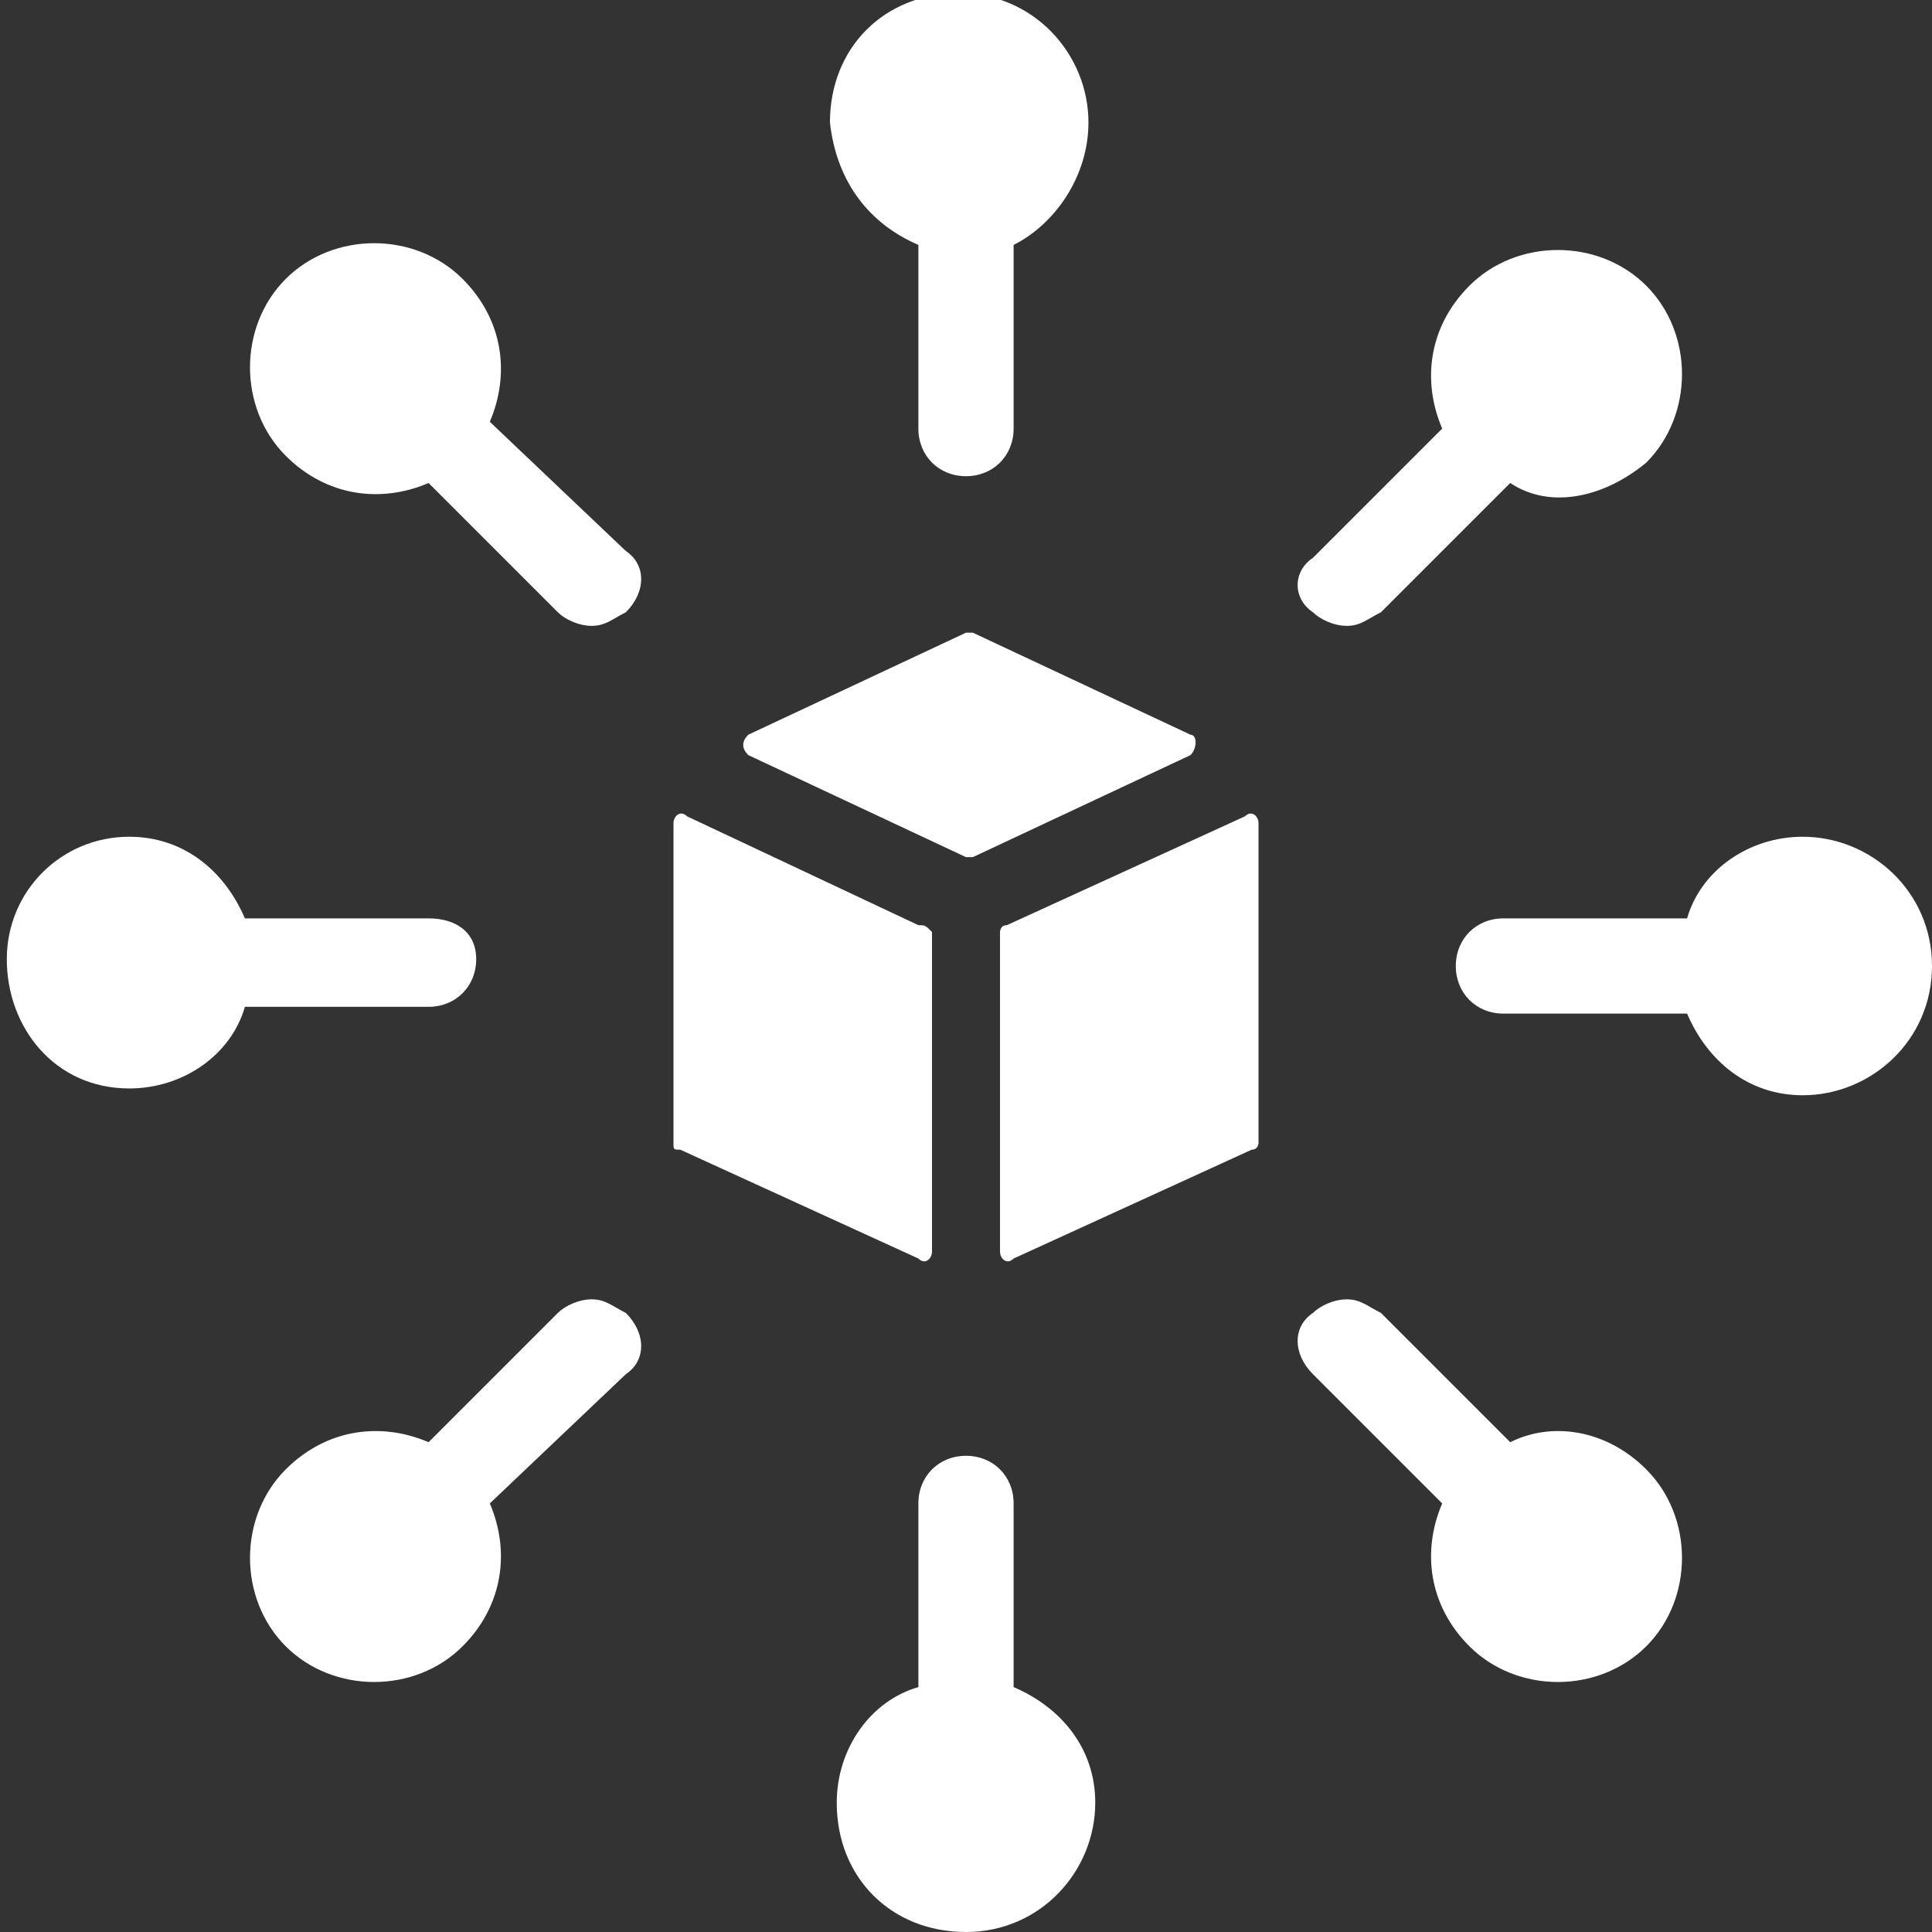 <?xml version="1.0" encoding="utf-8"?>
<!-- Generator: Adobe Illustrator 26.0.3, SVG Export Plug-In . SVG Version: 6.00 Build 0)  -->
<svg version="1.1" id="レイヤー_1" xmlns="http://www.w3.org/2000/svg" xmlns:xlink="http://www.w3.org/1999/xlink" x="0px"
	 y="0px" viewBox="0 0 28.4 28.4" style="enable-background:new 0 0 28.4 28.4;" xml:space="preserve">
<rect x="0" y="0" width="28.4" height="28.4" fill="#333333" stroke="none"/>
<style type="text/css">
	.st0{display:none;}
	.st1{display:inline;fill:#FF0000;}
	.st2{display:inline;}
	.st3{fill:#FFFFFF;}
</style>
<g id="base" class="st0">
	<rect class="st1" width="28.4" height="28.4"/>
</g>
<g id="icon_x5F_law" class="st0">
	<g class="st2">
		<path d="M24.3,7.9l1.9,5.2h-3.7L24.3,7.9z M4,7.9l1.9,5.2H2.2L4,7.9z M14.2,0c-0.5,0-0.9,0.4-0.9,0.9V4H0.9C0.7,4,0.4,4.1,0.3,4.2
			C0.1,4.4,0,4.6,0,4.9c0,0.2,0.1,0.5,0.3,0.6c0.2,0.2,0.4,0.3,0.6,0.2h2l-2.8,7.9l0,0C0,13.8,0,14,0,14.1v1c0,2.2,1.8,4,4,4
			s4-1.8,4-4v-1.1c0-0.1,0-0.3,0-0.4c0,0,0-0.1,0-0.1L5.1,5.8h8.2v20.4H9.4c-0.2,0-0.5,0.1-0.6,0.3s-0.3,0.4-0.3,0.6v0.4
			c0,0.2,0.1,0.5,0.3,0.6s0.4,0.3,0.6,0.3h9.5c0.2,0,0.5-0.1,0.6-0.3s0.3-0.4,0.3-0.6v-0.4c0-0.2-0.1-0.5-0.3-0.6s-0.4-0.3-0.6-0.3
			H15V5.8h8.2l-2.8,7.9l0,0c-0.1,0.1-0.1,0.3,0,0.5v1.1c0,2.2,1.8,4,4,4s4-1.8,4-4v-1.1c0-0.2,0-0.3,0-0.5l-2.8-7.9h2
			c0.2,0,0.5-0.1,0.6-0.2c0.2-0.2,0.3-0.4,0.3-0.6c0-0.2-0.1-0.5-0.3-0.6C27.9,4.1,27.7,4,27.4,4H15.1V0.9c0-0.2-0.1-0.5-0.3-0.6
			C14.6,0.1,14.4,0,14.2,0L14.2,0z"/>
	</g>
</g>
<g id="icon_x5F_economics" class="st0">
	<path class="st2" d="M3.8,26.5H1.9v-5.7h1.9V26.5z M28.1,2.9c-0.1-0.1-0.3-0.1-0.4-0.1L25,3.8l0.3,0.9l1.6-0.5l-2.2,3.7V0h-1.9
		v10.9L20.8,14v-2.7h-1.9v5.8l0,0L17,15.1V6.6h-1.9v6.3l-2.9-3.3l0,0c-0.1-0.1-0.2-0.2-0.4-0.1c-0.1,0-0.3,0.1-0.4,0.2l-2,3.4V3.8
		H7.6v12.4l-1.9,3.2v-6.2H3.8v6.6H1.9V0H0v28.4h28.4v-1.9h-1V16.1h-1.9v10.4H13.2V13.2h-1.9v13.2H5.7v-5.7h0c0.2,0,0.3-0.1,0.4-0.2
		l1.5-2.6h1.8v-3.1l2.5-4.1l3.2,3.6v6.4H17v-4.3l1.6,1.8c0.1,0.1,0.2,0.1,0.3,0.1v7.1h1.9v-9.7l1.9-3.1v1.4h1.9V9.6L27.4,5v1.2h0.9
		V3.3C28.4,3.2,28.3,3,28.1,2.9L28.1,2.9z"/>
</g>
<g id="icon_x5F_commerce">
	<g>
		<path class="st3" d="M18.3,12l-3.5,1.6c-0.1,0-0.1,0.1-0.1,0.1v4.7c0,0.1,0.1,0.2,0.2,0.1l3.5-1.6c0.1,0,0.1-0.1,0.1-0.1v-4.7
			C18.5,12,18.4,11.9,18.3,12z"/>
		<path class="st3" d="M17.5,10.8l-3.2-1.5c-0.1,0-0.1,0-0.1,0l-3.2,1.5c-0.1,0.1-0.1,0.2,0,0.3l3.2,1.5c0.1,0,0.1,0,0.1,0l3.2-1.5
			C17.6,11,17.6,10.8,17.5,10.8z"/>
		<path class="st3" d="M13.5,13.6L10.1,12c-0.1-0.1-0.2,0-0.2,0.1v4.7c0,0.1,0,0.1,0.1,0.1l3.5,1.6c0.1,0.1,0.2,0,0.2-0.1v-4.7
			C13.6,13.6,13.6,13.6,13.5,13.6z"/>
		<path class="st3" d="M13.5,3.6v2.7c0,0.4,0.3,0.7,0.7,0.7s0.7-0.3,0.7-0.7V3.6C15.5,3.3,16,2.6,16,1.8c0-1-0.8-1.9-1.9-1.9
			s-1.9,0.8-1.9,1.9C12.3,2.7,12.8,3.3,13.5,3.6z"/>
		<path class="st3" d="M7.2,6.2c0.3-0.7,0.2-1.5-0.4-2.1c-0.7-0.7-1.9-0.7-2.6,0s-0.7,1.9,0,2.6c0.6,0.6,1.4,0.7,2.1,0.4l1.9,1.9
			c0.1,0.1,0.3,0.2,0.5,0.2c0.2,0,0.3-0.1,0.5-0.2c0.3-0.3,0.3-0.7,0-0.9L7.2,6.2z"/>
		<path class="st3" d="M6.3,13.5H3.6c-0.3-0.7-0.9-1.2-1.7-1.2c-1,0-1.8,0.8-1.8,1.8S0.8,16,1.9,16c0.8,0,1.5-0.5,1.7-1.2h2.7
			c0.4,0,0.7-0.3,0.7-0.7S6.7,13.5,6.3,13.5z"/>
		<path class="st3" d="M26.5,12.3c-0.8,0-1.5,0.5-1.7,1.2h-2.7c-0.4,0-0.7,0.3-0.7,0.7s0.3,0.7,0.7,0.7h2.7c0.3,0.7,0.9,1.2,1.7,1.2
			c1,0,1.9-0.8,1.9-1.9S27.5,12.3,26.5,12.3z"/>
		<path class="st3" d="M24.2,6.8c0.7-0.7,0.7-1.9,0-2.6s-1.9-0.7-2.6,0c-0.6,0.6-0.7,1.4-0.4,2.1l-1.9,1.9C19,8.4,19,8.8,19.3,9
			c0.1,0.1,0.3,0.2,0.5,0.2s0.3-0.1,0.5-0.2l1.9-1.9C22.8,7.5,23.6,7.3,24.2,6.8z"/>
		<g>
			<path class="st3" d="M13.5,24.8v-2.7c0-0.4,0.3-0.7,0.7-0.7s0.7,0.3,0.7,0.7v2.7c0.7,0.3,1.2,0.9,1.2,1.7c0,1-0.8,1.9-1.9,1.9
				s-1.9-0.8-1.9-1.9C12.3,25.7,12.8,25,13.5,24.8z"/>
			<path class="st3" d="M7.2,22.1c0.3,0.7,0.2,1.5-0.4,2.1c-0.7,0.7-1.9,0.7-2.6,0s-0.7-1.9,0-2.6c0.6-0.6,1.4-0.7,2.1-0.4l1.9-1.9
				c0.1-0.1,0.3-0.2,0.5-0.2c0.2,0,0.3,0.1,0.5,0.2c0.3,0.3,0.3,0.7,0,0.9L7.2,22.1z"/>
			<path class="st3" d="M24.2,21.6c0.7,0.7,0.7,1.9,0,2.6c-0.7,0.7-1.9,0.7-2.6,0c-0.6-0.6-0.7-1.4-0.4-2.1l-1.9-1.9
				c-0.3-0.3-0.3-0.7,0-0.9c0.1-0.1,0.3-0.2,0.5-0.2s0.3,0.1,0.5,0.2l1.9,1.9C22.8,20.9,23.6,21,24.2,21.6z"/>
		</g>
	</g>
</g>
<g id="icon_x5F_science_x5F_and_x5F_engineering" class="st0">
	<g class="st2">
		<path d="M13.8,7.5h-2.5V1.2h2.5V7.5z M5,12.5H2.5V1.2H5V12.5z M16.2,5H15V1.2h0.6c0.4,0,0.6-0.2,0.6-0.6S16,0,15.6,0H9.4
			C9,0,8.8,0.2,8.8,0.6S9,1.2,9.4,1.2H10V5H6.2V1.2h0.6c0.4,0,0.6-0.2,0.6-0.6S7.2,0,6.9,0H0.6C0.2,0,0,0.2,0,0.6s0.2,0.6,0.6,0.6
			h0.6V5H0v1.2h1.2v11.2c0,1.4,1.1,2.5,2.5,2.5s2.5-1.1,2.5-2.5V6.2H10v11.2c0,1.4,1.1,2.5,2.5,2.5s2.5-1.1,2.5-2.5V6.2h1.2V5z"/>
		<g>
			<path d="M14.1,17.2L14.1,17.2c0,0.5,0.4,0.9,0.9,0.9h0.8c0.3,0,0.5,0.2,0.6,0.5c0.1,0.4,0.3,0.8,0.5,1.2c0.1,0.2,0.1,0.5-0.1,0.7
				l-0.6,0.6c-0.4,0.4-0.4,0.9,0,1.2c0.4,0.4,0.9,0.4,1.2,0l0.6-0.6c0.2-0.2,0.5-0.2,0.7-0.1c0.4,0.2,0.7,0.4,1.2,0.5
				c0.3,0.1,0.5,0.3,0.5,0.6v0.8c0,0.5,0.4,0.9,0.9,0.9s0.9-0.4,0.9-0.9v-0.8c0-0.3,0.2-0.5,0.5-0.6c0.4-0.1,0.8-0.3,1.2-0.5
				c0.1-0.1,0.2-0.1,0.3-0.1c0.1,0,0.3,0.1,0.4,0.2l0.6,0.6c0.4,0.4,0.9,0.4,1.2,0c0.2-0.2,0.3-0.4,0.3-0.6s-0.1-0.5-0.3-0.6
				l-0.6-0.6c-0.2-0.2-0.2-0.5-0.1-0.7c0.2-0.4,0.4-0.7,0.5-1.2c0.1-0.3,0.3-0.5,0.6-0.5h0.8c0.5,0,0.9-0.4,0.9-0.9
				c0-0.5-0.4-0.9-0.9-0.9h-0.8c-0.3,0-0.5-0.2-0.6-0.4c-0.1-0.4-0.3-0.8-0.5-1.2c-0.1-0.2-0.1-0.5,0.1-0.7l0.6-0.5
				c0.2-0.2,0.3-0.4,0.3-0.6s-0.1-0.4-0.3-0.6c-0.4-0.4-0.9-0.4-1.2,0l-0.6,0.6c-0.2,0.2-0.5,0.2-0.7,0.1c-0.4-0.2-0.7-0.4-1.2-0.5
				c-0.3-0.1-0.5-0.3-0.5-0.6v-0.8c0-0.5-0.4-0.9-0.9-0.9c-0.5,0-0.9,0.4-0.9,0.9v0.8c0,0.3-0.2,0.5-0.5,0.6
				c-0.4,0.1-0.8,0.3-1.2,0.5c-0.2,0.1-0.5,0.1-0.7-0.1l-0.6-0.6c-0.3-0.3-0.9-0.3-1.2,0c-0.4,0.4-0.4,0.9,0,1.2l0.6,0.6
				c0.2,0.2,0.2,0.5,0.1,0.7c-0.2,0.4-0.4,0.8-0.5,1.2c-0.1,0.3-0.3,0.5-0.6,0.5H15C14.4,16.3,14.1,16.6,14.1,17.2z M18.4,17.2
				c0-1.5,1.2-2.8,2.8-2.8s2.8,1.2,2.8,2.8s-1.2,2.8-2.8,2.8S18.4,18.7,18.4,17.2z"/>
			<path d="M10.1,26.3L10.1,26.3c0.1,0.2,0.4,0.4,0.6,0.2l0.4-0.2c0.1,0,0.3,0,0.4,0.1c0.1,0.2,0.3,0.3,0.5,0.5
				c0.1,0.1,0.1,0.2,0.1,0.4l-0.2,0.4c-0.1,0.2,0,0.5,0.2,0.6c0.2,0.1,0.5,0,0.6-0.2l0.2-0.4c0.1-0.1,0.2-0.2,0.3-0.2
				c0.2,0,0.4,0,0.7,0c0.1,0,0.3,0,0.3,0.2l0.2,0.4c0.1,0.2,0.4,0.4,0.6,0.2s0.4-0.4,0.2-0.6l-0.2-0.4c-0.1-0.1,0-0.3,0.1-0.4
				c0.2-0.1,0.3-0.3,0.5-0.5c0,0,0.1-0.1,0.1-0.1c0.1,0,0.2,0,0.2,0l0.4,0.2c0.2,0.1,0.5,0,0.6-0.2c0-0.1,0-0.2,0-0.4
				s-0.1-0.2-0.2-0.2l-0.4-0.2c-0.1,0-0.2-0.2-0.2-0.3c0-0.2,0-0.4,0-0.7c0-0.1,0-0.3,0.2-0.3l0.4-0.2c0.2-0.1,0.4-0.4,0.2-0.6
				c-0.1-0.2-0.4-0.4-0.6-0.2L16,23.3c-0.1,0-0.3,0-0.4-0.1c-0.1-0.2-0.3-0.3-0.5-0.5c-0.1-0.1-0.1-0.2-0.1-0.4l0.2-0.4
				c0.1-0.1,0.1-0.2,0-0.4s-0.1-0.2-0.2-0.2c-0.2-0.1-0.5,0-0.6,0.2L14.2,22c-0.1,0.1-0.2,0.2-0.3,0.2c-0.2,0-0.4,0-0.7,0
				c-0.1,0-0.3,0-0.3-0.2l-0.2-0.4c-0.1-0.2-0.4-0.4-0.6-0.2s-0.4,0.4-0.2,0.6l0.2,0.4c0.1,0.1,0,0.3-0.1,0.4
				c-0.2,0.1-0.3,0.3-0.5,0.5c-0.1,0.1-0.2,0.1-0.4,0.1l-0.4-0.2c-0.2-0.1-0.5,0-0.6,0.2c-0.1,0.2,0,0.5,0.2,0.6l0.4,0.2
				c0.1,0,0.2,0.2,0.2,0.3c0,0.2,0,0.5,0,0.7c0,0.1-0.1,0.3-0.2,0.3l-0.4,0.2C10.1,25.8,10,26,10.1,26.3z M12.5,25.3
				c-0.2-0.6,0-1.2,0.6-1.5s1.2,0,1.4,0.6c0.2,0.6,0,1.2-0.6,1.5S12.8,25.9,12.5,25.3z"/>
		</g>
	</g>
</g>
<g id="icon_x5F_literature" class="st0">
	<g class="st2">
		<path d="M3.3,2.2L13.4,5v21.3L3.3,23.4V2.2z M25.1,23.5l-10.1,2.9V5.1l10.1-2.9V23.5z M28.4,8.6h-1.8V0L14.2,3.5L1.8,0v8.6H0v19.7
			h28.4V8.6z"/>
		<g>
			<polygon points="11.1,7.7 5.3,5.8 5.3,7.1 5.3,7.1 11.1,9.1 			"/>
			<polygon points="11.1,12.1 11.1,12.1 5.3,10.1 5.3,11.5 11.1,13.4 			"/>
			<polygon points="11.1,16.5 11.1,16.5 5.3,14.5 5.3,15.9 11.1,17.8 			"/>
			<polygon points="11.1,20.8 11.1,20.8 5.3,18.9 5.3,20.2 11.1,22.1 			"/>
		</g>
		<g>
			<polygon points="17.2,7.7 23,5.8 23,7.1 23,7.1 17.2,9.1 			"/>
			<polygon points="17.2,12.1 17.2,12.1 23,10.1 23,11.5 17.2,13.4 			"/>
			<polygon points="17.2,16.5 17.2,16.5 23,14.5 23,15.9 17.2,17.8 			"/>
			<polygon points="17.2,20.8 17.2,20.8 23,18.9 23,20.2 17.2,22.1 			"/>
		</g>
	</g>
</g>
<g id="icon_x5F_policy_x5F_studies" class="st0">
	<g class="st2">
		<g>
			<rect x="4.4" y="16.8" width="1.8" height="8.1"/>
			<rect x="8" y="16.8" width="1.8" height="8.1"/>
			<rect x="11.5" y="16.8" width="1.8" height="8.1"/>
			<rect x="15.1" y="16.8" width="1.8" height="8.1"/>
			<rect x="18.6" y="16.8" width="1.8" height="8.1"/>
			<rect x="22.1" y="16.8" width="1.8" height="8.1"/>
		</g>
		<path d="M15.1,6.3V3.5h5.3l-1.8-1.8L20.4,0h-7.1v6.3c-3.4,0.4-7.8,1.9-8.5,5.1h18.9C22.9,8.1,18.5,6.7,15.1,6.3L15.1,6.3z"/>
		<path d="M2.3,14.9h23.8c0.5,0,0.8-0.4,0.8-0.9c0-0.5-0.4-0.9-0.8-0.9H2.3c-0.5,0-0.8,0.4-0.8,0.9C1.4,14.6,1.8,14.9,2.3,14.9z"/>
		<rect x="1.4" y="26.6" width="25.5" height="1.8"/>
	</g>
</g>
<g id="icon_x5F_global_x5F_management" class="st0">
	<path class="st2" d="M14.2,27C7.1,27,1.3,21.3,1.3,14.2S7.1,1.3,14.2,1.3S27,7.1,27,14.2S21.3,27,14.2,27z M14.2,0
		C6.3,0,0,6.3,0,14.2s6.3,14.2,14.2,14.2S28.3,22,28.3,14.2S22,0,14.2,0z M21.3,16.9c-0.5,0.3-0.4,0.9-0.1,1.2
		c0.4,0.4,1.2,0.8,1.4,0C22.9,17.4,21.8,16.6,21.3,16.9L21.3,16.9z M25.7,13.1c0-0.1,0-0.2,0-0.4c0-0.2-0.1-0.5-0.1-0.7
		c0-0.1-0.1-0.2-0.1-0.4c-0.1-0.2-0.1-0.5-0.2-0.7c0-0.1-0.1-0.2-0.1-0.3c-0.1-0.3-0.2-0.6-0.4-0.9c-0.1-0.1-0.1-0.3-0.2-0.4
		c-0.1-0.2-0.2-0.3-0.2-0.5c-0.1-0.1-0.2-0.3-0.3-0.5C24.1,8.2,24,8.1,24,8c-0.1-0.2-0.2-0.3-0.3-0.5c-0.1-0.1-0.1-0.2-0.2-0.3
		c-0.5-0.6-1-1.2-1.5-1.7c0,0-0.1-0.1-0.1-0.1c-0.2-0.2-0.4-0.3-0.6-0.5l0,0c-0.9-0.7-1.9-1.3-3-1.7c-0.3,0.5-0.7,1.2-1,1.4
		c-0.5,0.3-0.5,1.6,0.5,1.5c0,0-0.3,0.3,0,1.5c0.3,1.2,0.9,1.4,2.5,0.7c0.7-0.3,1.2-0.1,1.1,0.6c-0.2,1.5-1.3,1.4-0.4,3.8
		c0.5,1.4,1.8,2,2.3,3.2c0.3,0.6,1.3,1.2,2.1,1.6c0.1-0.3,0.2-0.6,0.2-0.9c0-0.1,0.1-0.2,0.1-0.4c0-0.2,0.1-0.5,0.1-0.7
		c0-0.1,0-0.2,0-0.4c0-0.4,0.1-0.7,0.1-1C25.8,13.8,25.7,13.4,25.7,13.1L25.7,13.1z M15.8,17c-1.4-1.2-1.2-1.7-2.9-1.7
		s-2.8,0.4-2.4,2.8s1.7,1.3,1.6,3.2s0.3,2.3,0.6,2.7s1.1,1.7,1.4-0.1c0.3-1.8,0.9-2.8,1.6-3.7C16.4,19.3,17.1,18.2,15.8,17L15.8,17z
		 M11,12.8c0.1-0.9,1.6-1.9,2.6-2.3c1-0.4,1.9-0.6,1.8-1.4c-0.1-0.8-0.4-1.3-2-1.3c-1.6,0-0.9,2.1-2.2,0.8c-1.3-1.2,0.3-0.9,0.9-1.2
		c0.6-0.3,1.3-1.4,0.2-1.5c-1.1-0.1-0.9,0.5-1.8,0.2C9.7,5.7,9.3,7.1,8.8,6.9C8.4,6.8,7.4,6,6.7,5.3C5.4,6.4,4.3,7.8,3.6,9.4
		C3.8,11.6,5,12.8,5,12.8s0.6,1.4,4.2,3.1c0,0,0.7,0-0.1-0.8c-0.8-0.8-1.7-1.8-0.7-2.3c1-0.5,1.3-0.5,1.5,0.5
		C10.1,14.3,11,13.7,11,12.8L11,12.8z"/>
</g>
<g id="icon_x5F_global_x5F_informatics" class="st0">
	<g class="st2">
		<path d="M7.8,9.4c-0.9,1.2-1.5,2.7-1.6,4.2h3.7c0.1-1,0.2-2,0.5-3C9.5,10.3,8.6,9.9,7.8,9.4L7.8,9.4z"/>
		<path d="M8.1,19.4c0.8-0.5,1.6-0.8,2.5-1.1c-0.4-1.1-0.7-2.3-0.8-3.6H6.2C6.3,16.5,7,18.1,8.1,19.4L8.1,19.4z"/>
		<path d="M10.9,9.4c0.5-1.1,1.2-2.2,2.1-3.2c-1.6,0.3-3.1,1-4.3,2.2C9.3,8.9,10.1,9.2,10.9,9.4L10.9,9.4z"/>
		<path d="M11.1,19.5c-0.7,0.2-1.4,0.5-2.1,0.8c1.1,1,2.5,1.6,3.9,1.8C12.2,21.3,11.6,20.4,11.1,19.5L11.1,19.5z"/>
		<path d="M15.9,19.2c-1.2-0.2-2.4-0.2-3.6,0c0.5,0.9,1.1,1.6,1.8,2.3C14.9,20.9,15.5,20.1,15.9,19.2z"/>
		<path d="M12.1,9.7c1.4,0.2,2.8,0.2,4.1,0c-0.5-1.1-1.2-2.1-2.1-2.9C13.3,7.6,12.6,8.6,12.1,9.7z"/>
		<path d="M11.8,18.1c1.5-0.3,3.1-0.3,4.7,0c0.4-1,0.7-2.2,0.8-3.3h-6.1C11.2,15.9,11.4,17,11.8,18.1z"/>
		<path d="M16.7,10.9c-1.7,0.3-3.4,0.3-5.1,0c-0.3,0.9-0.5,1.8-0.5,2.7h6.1C17.2,12.6,17,11.7,16.7,10.9L16.7,10.9z"/>
		<path d="M17.2,19.5c-0.5,1-1.1,1.8-1.8,2.6c1.4-0.2,2.8-0.9,3.9-1.8C18.7,19.9,18,19.7,17.2,19.5z"/>
		<path d="M19.8,8.4c-1.2-1.2-2.7-1.9-4.3-2.2c0.9,0.9,1.6,2,2.1,3.1C18.3,9.2,19,8.9,19.8,8.4L19.8,8.4z"/>
		<path d="M20.2,19.4c1.1-1.3,1.8-2.9,2-4.6h-3.7c-0.1,1.2-0.3,2.4-0.8,3.6C18.6,18.6,19.5,18.9,20.2,19.4L20.2,19.4z"/>
		<path d="M20.6,9.4c-0.8,0.5-1.7,0.9-2.6,1.2c0.3,1,0.5,2,0.6,3h3.7C22.1,12,21.5,10.6,20.6,9.4L20.6,9.4z"/>
		<path d="M28.4,14.2c0,1-0.8,1.9-1.9,1.9s-1.9-0.8-1.9-1.9s0.8-1.9,1.9-1.9S28.4,13.1,28.4,14.2"/>
		<path d="M3.7,14.2c0,1-0.8,1.9-1.9,1.9S0,15.2,0,14.2s0.8-1.9,1.9-1.9S3.7,13.1,3.7,14.2"/>
		<path d="M16,1.9c0,1-0.8,1.9-1.9,1.9s-1.9-0.8-1.9-1.9S13.1,0,14.2,0S16,0.8,16,1.9"/>
		<path d="M16,26.5c0,1-0.8,1.9-1.9,1.9s-1.9-0.8-1.9-1.9s0.8-1.9,1.9-1.9S16,25.5,16,26.5"/>
		<path d="M3.2,10.1c1.2-3.2,3.7-5.8,7-7c0.3-0.1,0.5-0.5,0.4-0.8C10.4,2.1,10,1.9,9.7,2C6.2,3.3,3.3,6.1,2,9.7
			c-0.1,0.3,0,0.7,0.4,0.8C2.7,10.6,3.1,10.5,3.2,10.1L3.2,10.1z"/>
		<path d="M25.2,18.2c-1.2,3.2-3.7,5.8-7,7c-0.3,0.1-0.5,0.4-0.4,0.7c0,0.3,0.3,0.5,0.6,0.5c0.7,0,5.8-2.1,7.9-7.7l0,0
			c0.1-0.3-0.1-0.7-0.4-0.8C25.6,17.7,25.3,17.9,25.2,18.2L25.2,18.2z"/>
		<path d="M10.1,25.2c-3.2-1.2-5.8-3.7-7-7c-0.1-0.3-0.5-0.5-0.8-0.4C2.1,18,1.9,18.3,2,18.6c1.3,3.6,4.1,6.4,7.7,7.7
			c0.3,0.1,0.7,0,0.8-0.4C10.6,25.6,10.5,25.3,10.1,25.2L10.1,25.2z"/>
		<path d="M18.2,3.2c3.2,1.2,5.8,3.7,7,7c0.1,0.3,0.5,0.5,0.8,0.4c0.3-0.1,0.5-0.5,0.4-0.8C25,6.2,22.2,3.3,18.6,2
			c-0.3-0.1-0.7,0.1-0.8,0.4C17.7,2.7,17.9,3.1,18.2,3.2L18.2,3.2z"/>
	</g>
</g>
<g id="icon_x5F_business_x5F_school" class="st0">
	<g class="st2">
		<g>
			<rect x="19.5" y="16.1" width="2.6" height="9.1"/>
			<rect x="13.4" y="20.2" width="2.6" height="5"/>
			<rect x="25.6" y="11.6" width="2.6" height="13.6"/>
			<rect x="13.3" y="26.9" width="15.1" height="1.3"/>
		</g>
		<g>
			<path d="M8.8,0.9c0.7,0,1.3,0.6,1.3,1.3S9.5,3.5,8.8,3.5S7.5,2.9,7.5,2.2S8.1,0.9,8.8,0.9 M8.8,4.8c0.9,0,1.7,0.3,2.6,1v3H6.2v-3
				C7.1,5.1,7.9,4.8,8.8,4.8"/>
			<path d="M2.7,9C3.4,9,4,9.6,4,10.3s-0.6,1.3-1.3,1.3S1.4,11,1.4,10.3C1.4,9.6,2,9,2.7,9 M2.7,12.9c0.9,0,1.7,0.3,2.6,1v3H0.1v-3
				C1,13.2,1.8,12.9,2.7,12.9"/>
			<path d="M14.8,9c0.7,0,1.3,0.6,1.3,1.3s-0.6,1.3-1.3,1.3s-1.3-0.6-1.3-1.3S14.1,9,14.8,9 M14.8,12.9c0.9,0,1.7,0.3,2.6,1v3h-5.2
				v-3C13.1,13.2,13.9,12.9,14.8,12.9"/>
			<polygon points="11,14.5 8.6,13.1 6.3,14.4 5.8,13.3 8.6,11.6 11.6,13.5 			"/>
			<rect x="8" y="9.4" width="1.2" height="2.9"/>
		</g>
	</g>
</g>
<g id="icon_x5F_culture" class="st0">
	<g class="st2">
		<path d="M18.8,17.7c-0.3-0.6-0.8-1-1.3-1.5c-0.9-0.7-2.1-1.1-3.4-1.1s-2.5,0.4-3.4,1.1c-0.5,0.4-0.9,0.9-1.3,1.5l-8.4-4.6
			c0.9-1.5,2-2.8,3.2-4c1.3-1.3,2.7-2.3,4.2-3l0,0c3.6-1.8,7.8-1.8,11.4,0c1.5,0.7,2.9,1.7,4.2,3l0,0c1.2,1.2,2.3,2.5,3.2,4
			L18.8,17.7z M14.2,23.6c-1.1,0-1.8-0.8-2.1-1.2l2.1-1.1l2.1,1.1C16,22.9,15.2,23.6,14.2,23.6 M11.3,17l1.5,2.5l-2.5-1.4l0,0
			C10.6,17.7,10.9,17.3,11.3,17 M13.7,19.1l-1.6-2.6c0.5-0.2,1-0.4,1.6-0.4C13.7,16.1,13.7,19.1,13.7,19.1z M14.6,19.1v-3
			c0.5,0,1.1,0.2,1.6,0.4L14.6,19.1z M18,18.1l-2.5,1.4L17,17C17.4,17.3,17.8,17.7,18,18.1L18,18.1z M24.7,8.4
			c-1.4-1.3-2.9-2.4-4.4-3.2c-3.9-1.9-8.4-1.9-12.3,0C6.5,6,5,7.1,3.6,8.4c-2.3,2.3-3.5,4.5-3.6,4.6c-0.1,0.2,0,0.5,0.2,0.6
			l12.9,7.1l-2,1l0,0c-0.2,0.1-0.3,0.4-0.2,0.6c0,0.1,1.1,2.1,3.3,2.1s3.2-2.1,3.3-2.1c0.1-0.2,0-0.5-0.2-0.6l-2-1l12.9-7.1
			c0.2-0.1,0.3-0.4,0.2-0.6C28.2,12.9,27,10.7,24.7,8.4z"/>
		<path d="M16.7,10.2c0,1.4-1.1,2.5-2.5,2.5s-2.5-1.1-2.5-2.5c0-1.4,1.1-2.5,2.5-2.5S16.7,8.8,16.7,10.2"/>
	</g>
</g>
<g id="icon_x5F_food" class="st0">
	<g class="st2">
		<g>
			<path d="M7.8,9.3C7.5,9.4,7.2,9.2,7.1,8.9c0-0.2,0-0.3,0.1-0.5c0.1-0.1,0.2-0.2,0.4-0.3L26.9,3c0,0,0,0,0.1,0
				c0.1,0,0.3,0,0.4,0.1c0.1,0.1,0.2,0.2,0.3,0.4s0,0.3-0.1,0.5s-0.2,0.2-0.4,0.3L7.8,9.3C7.9,9.3,7.9,9.3,7.8,9.3"/>
			<path d="M8.2,11.4c-0.3,0-0.7-0.2-0.7-0.5c-0.1-0.3,0.2-0.7,0.5-0.7l19.6-2.9c0.3,0,0.6,0.2,0.7,0.5c0,0.3-0.2,0.7-0.5,0.7
				L8.2,11.4z"/>
		</g>
		<path d="M13.7,25.4c-1.1,0-2.1-0.4-2.9-1.1l-0.2-0.2l-0.2,0.1c-0.9,0.7-2.7,1.1-4.7,1.1c-2.9,0-5.8-0.9-5.8-2.9v-7.2
			c0-1.9,2.9-2.9,5.8-2.9s5.8,1,5.8,2.9v1.2H25c1.8,0,3.3,1.5,3.3,3.3v1.4c0,0.4-0.3,0.6-0.6,0.6H26l0,0.2c-0.4,2-2.2,3.4-4.2,3.4
			L13.7,25.4L13.7,25.4z M1.3,22.5c0,0.6,1.8,1.6,4.6,1.6c0.1,0,0.2,0,0.3,0c1.2,0,2.5-0.3,3.6-0.9l0.2-0.1l-0.1-0.2
			c-0.1-0.3-0.2-0.6-0.3-0.9l-0.1-0.2H8.8c-0.4,0-0.6-0.3-0.6-0.6c0-0.1,0-0.3,0-0.4c0-0.8,0-1.8,0.3-2.4l0.3-0.5l-0.6,0.1
			c-0.8,0.2-1.5,0.2-2.3,0.2c-1.5,0-2.9-0.3-4.2-0.8l-0.4-0.2L1.3,22.5L1.3,22.5z M10.9,22.1c0.4,1.2,1.6,2,2.8,2h8.1
			c0.8,0,1.6-0.3,2.1-0.9c0.3-0.3,0.5-0.7,0.7-1.1l0.1-0.4h-14L10.9,22.1z M11.5,17.7c-1.1,0-2.1,0.9-2.1,2.1v0.7H27l0-0.2
			c0.1-0.7-0.1-1.4-0.5-1.9c-0.4-0.4-0.9-0.7-1.5-0.7L11.5,17.7L11.5,17.7z M5.8,13.6c-2.7,0-4.6,1-4.6,1.6s1.8,1.6,4.6,1.6
			s4.6-1,4.6-1.6S8.6,13.6,5.8,13.6"/>
	</g>
</g>
<g id="icon_x5F_residence" class="st0">
	<g class="st2">
		<path d="M5.5,26.5c-0.9,0-1.7-0.7-1.7-1.6V14.7H0.7c-0.3,0-0.6-0.2-0.6-0.4c-0.1-0.3,0-0.6,0.2-0.8L13.7,2
			c0.1-0.1,0.3-0.2,0.4-0.2c0.2,0,0.3,0.1,0.4,0.2l13.5,11.6c0.2,0.2,0.3,0.5,0.2,0.8c-0.1,0.3-0.4,0.4-0.6,0.4h-3.1v10.2
			c0,0.9-0.7,1.6-1.6,1.6H5.5z M17.1,17.2c0.9,0,1.6,0.7,1.6,1.6v6.3h4.4V14c0-0.4,0.3-0.7,0.7-0.7h2l-11.6-10l-11.6,10h2
			c0.4,0,0.7,0.3,0.7,0.7v11.1h4.4v-6.3c0-0.9,0.7-1.6,1.6-1.6C11.3,17.2,17.1,17.2,17.1,17.2z M11,25.2h6.3v-6.6H11V25.2z"/>
	</g>
</g>
</svg>
